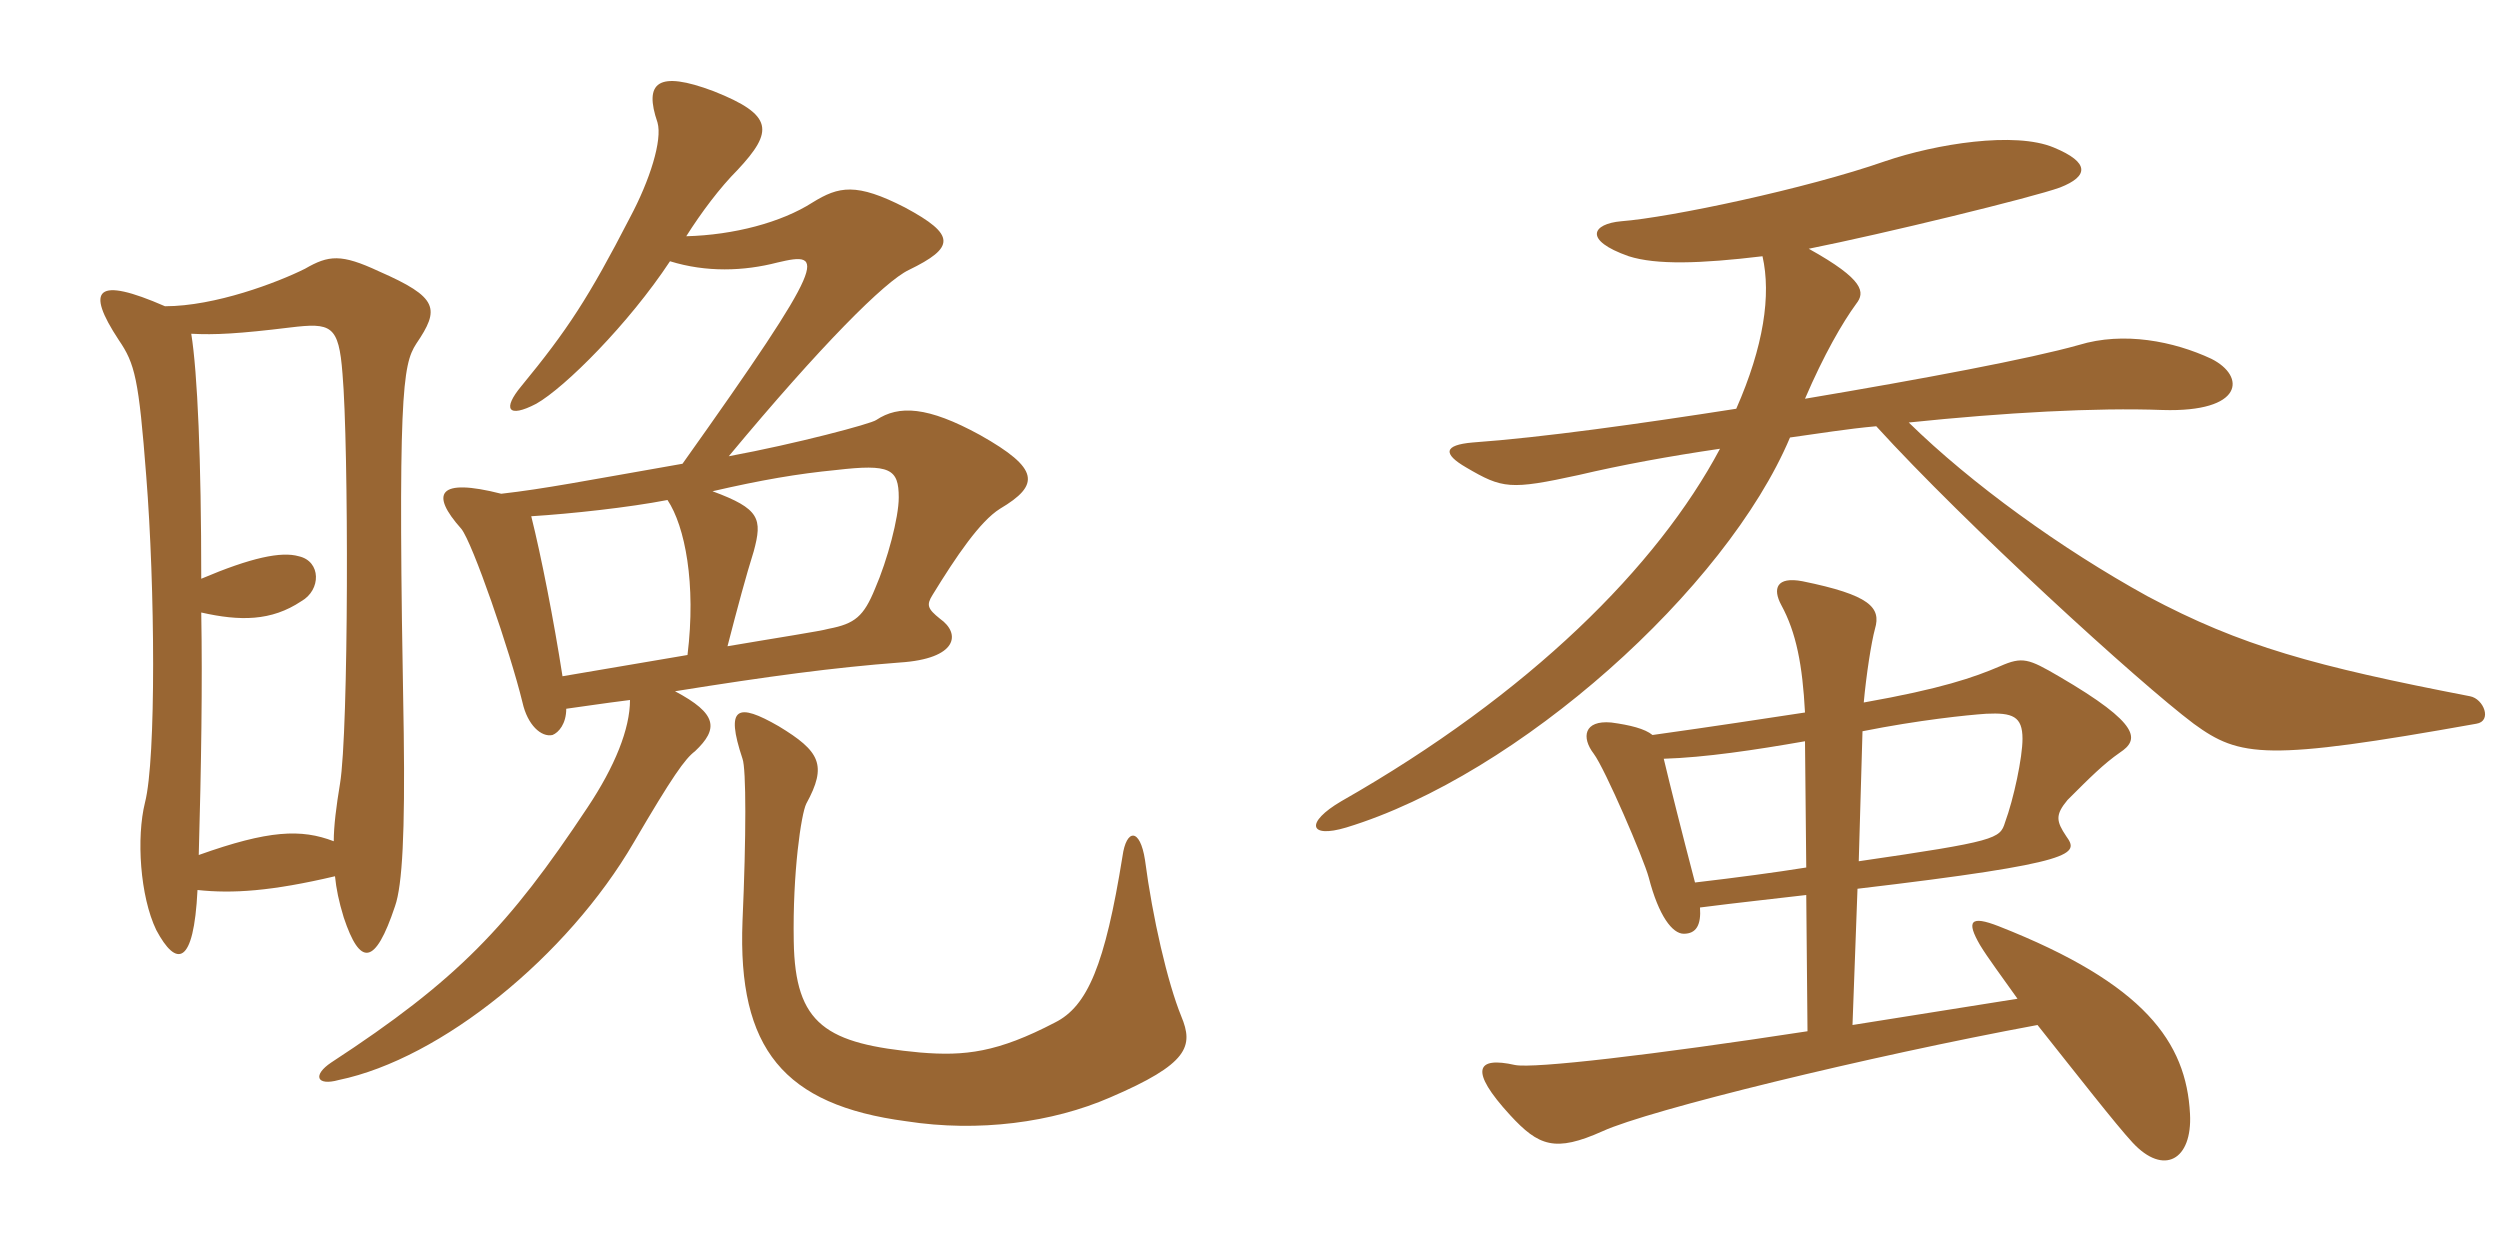 <svg xmlns="http://www.w3.org/2000/svg" xmlns:xlink="http://www.w3.org/1999/xlink" width="300" height="150"><path fill="#996633" padding="10" d="M141.75 121.95C140.10 117.90 138.30 110.10 137.40 103.20C136.80 99.30 135.15 99.45 134.70 102.75C132.60 115.80 130.50 120.75 126.60 122.70C119.70 126.30 115.80 126.75 110.40 126.30C99.15 125.25 95.40 123 95.25 112.95C95.10 104.70 96.15 97.65 96.75 96.45C99.30 91.80 98.40 90.15 93.45 87.15C88.50 84.30 87 84.75 89.10 91.05C89.55 92.25 89.55 100.35 89.10 110.55C88.50 125.85 94.05 132.60 108.75 134.55C117.45 135.90 126.30 134.70 133.20 131.70C142.65 127.65 143.25 125.55 141.75 121.95ZM23.70 106.80C27.90 107.25 32.55 106.95 40.20 105.15C40.35 106.65 40.65 108.15 41.25 110.10C43.20 115.95 45 115.95 47.40 108.75C48.30 106.20 48.60 99.75 48.45 88.05C47.70 47.25 48.30 43.80 49.95 41.25C52.80 37.05 52.65 35.70 45.45 32.55C40.95 30.45 39.45 30.60 36.60 32.25C33.30 33.90 25.80 36.75 19.80 36.75C11.55 33.15 10.20 34.65 14.25 40.80C16.20 43.65 16.65 45.45 17.55 57.15C18.60 70.35 18.75 91.05 17.40 96.30C16.35 100.50 16.80 107.55 18.75 111.60C21.15 116.10 23.25 115.95 23.70 106.80ZM24.15 69.45C24.15 55.20 23.70 44.70 22.95 40.05C25.80 40.20 28.65 40.05 34.80 39.30C39.75 38.70 40.65 39 41.10 44.85C41.85 53.40 41.85 87.75 40.80 94.05C40.35 96.75 40.05 99.15 40.05 100.95C36.15 99.45 32.25 99.60 23.85 102.60C24.15 91.95 24.30 82.05 24.15 73.50C28.80 74.55 32.55 74.55 36.15 72.15C38.55 70.80 38.55 67.35 35.85 66.75C33.75 66.15 30.15 66.90 24.15 69.45ZM82.35 28.35C84.15 25.50 86.40 22.50 88.50 20.40C92.85 15.75 92.85 13.80 85.65 10.95C78.90 8.40 77.25 9.90 78.90 14.70C79.50 16.80 78 21.60 75.60 26.10C70.65 35.70 68.10 39.60 62.55 46.35C60.30 49.05 60.90 50.25 64.35 48.45C67.80 46.50 75.45 38.85 80.40 31.35C84.75 32.70 89.25 32.55 93.30 31.50C99 30.15 99.60 30.75 81.90 55.65C69.90 57.75 65.40 58.65 60.15 59.25C52.50 57.30 51.60 59.25 55.35 63.45C56.70 65.10 61.20 78.15 62.70 84.30C63.30 87 64.95 88.50 66.30 88.20C67.05 87.90 67.95 86.85 67.95 85.05C70.20 84.75 72 84.45 75.60 84C75.60 87.45 73.80 91.95 70.50 96.90C61.05 111.15 54.90 117.60 39.75 127.50C37.50 129 37.95 130.35 40.65 129.60C52.95 127.05 68.10 114.75 76.05 101.10C80.70 93.15 82.20 91.05 83.40 90.15C86.25 87.45 86.10 85.65 81 82.95C92.25 81.15 100.05 80.10 108 79.50C114.90 79.05 115.35 76.05 112.80 74.25C111.30 73.05 111.15 72.60 111.90 71.40C114.75 66.75 117.60 62.55 120 61.05C124.80 58.20 124.80 56.25 117.60 52.20C111.30 48.75 107.85 48.60 105.15 50.40C104.55 50.85 95.55 53.25 87.45 54.75C98.55 41.40 106.20 33.75 109.05 32.40C114.60 29.70 114.75 28.20 108.60 24.90C102.75 21.90 100.65 22.35 97.50 24.30C93.75 26.70 88.05 28.20 82.35 28.35ZM82.50 78.60C77.25 79.50 71.85 80.40 67.50 81.15C66.45 74.40 64.95 66.75 63.75 61.95C68.55 61.65 75.45 60.90 80.10 60C82.20 63.15 83.55 70.05 82.50 78.60ZM85.50 58.95C91.35 57.60 95.70 56.85 100.35 56.40C106.80 55.65 107.85 56.25 107.85 59.70C107.85 62.10 106.50 67.20 105 70.65C103.65 73.95 102.60 74.85 99.45 75.45C98.40 75.75 93.45 76.50 87.30 77.55C88.50 72.90 89.55 69 90.45 66.15C91.50 62.25 91.20 61.05 85.50 58.95ZM297.15 86.85C299.10 86.55 298.05 83.85 296.40 83.55C277.80 79.95 268.95 77.55 257.70 71.55C247.35 65.85 236.55 58.05 229.05 50.70C240.60 49.50 251.55 48.90 259.50 49.20C269.25 49.50 269.55 45.15 265.35 43.05C260.85 40.95 254.85 39.75 249.45 41.40C243.60 43.05 230.85 45.45 216.60 47.85C218.85 42.60 221.10 38.70 222.75 36.45C223.80 35.10 223.80 33.60 217.05 29.85C226.05 28.05 243.90 23.70 247.20 22.50C250.65 21.15 250.80 19.50 246.45 17.70C241.80 15.75 232.35 17.25 226.20 19.35C216.75 22.65 200.40 26.10 194.55 26.55C191.10 26.85 189.90 28.80 195.45 30.75C198.75 31.80 204 31.65 211.50 30.75C212.55 35.40 211.65 41.55 208.35 49.05C196.80 50.85 185.10 52.50 176.70 53.10C173.25 53.40 173.10 54.45 175.95 56.10C180.30 58.65 181.20 58.80 189.45 57C194.55 55.80 200.25 54.75 206.40 53.85C198.90 67.95 183.60 83.25 160.95 96.15C156.60 98.70 157.05 100.65 161.55 99.30C182.25 93 207.15 70.65 214.80 52.50C218.10 52.05 221.70 51.45 225.15 51.15C235.80 62.85 256.65 81.90 263.25 86.85C268.80 90.90 271.95 91.35 297.15 86.85ZM262.80 133.65C262.35 125.10 257.40 118.05 239.85 111.15C236.40 109.80 235.95 110.55 237.60 113.40C238.50 114.90 240.30 117.30 242.10 119.85L222.30 123L222.90 106.65C249.60 103.50 249.45 102.45 247.95 100.35C246.75 98.55 246.60 97.80 248.10 96C250.80 93.30 252.45 91.65 254.40 90.30C256.65 88.80 257.10 87 247.05 81.15C243.45 79.05 242.70 78.75 240 79.95C236.85 81.30 232.95 82.65 223.65 84.30C223.95 81 224.55 77.10 225 75.45C225.75 72.90 224.40 71.40 216.30 69.75C213.15 69.15 212.70 70.65 213.75 72.60C215.55 75.90 216.30 79.80 216.60 85.50C211.65 86.25 205.80 87.15 198.30 88.20C197.40 87.45 195.60 87 193.35 86.70C190.05 86.40 189.75 88.50 191.25 90.45C192.60 92.25 197.25 103.05 197.85 105.30C199.05 109.95 200.70 112.05 202.05 112.05C203.55 112.05 204.15 111 204 108.90C208.65 108.30 213 107.85 216.75 107.40L216.90 123.75C198.30 126.60 184.05 128.25 181.80 127.80C177.15 126.75 176.25 128.40 181.20 133.80C184.65 137.55 186.60 138.30 192.30 135.75C197.85 133.20 224.25 126.75 244.50 123C249.15 128.85 253.95 135 255.90 137.10C259.65 141.15 263.10 139.20 262.80 133.65ZM242.70 88.65C242.70 90.90 241.65 95.85 240.60 98.70C240 100.65 239.55 100.95 223.05 103.35L223.50 87.75C230.25 86.40 236.10 85.80 238.35 85.65C241.50 85.50 242.70 85.95 242.70 88.65ZM216.75 104.10C213 104.70 208.50 105.30 203.40 105.90C201.75 99.60 200.40 94.20 199.65 91.05C204.60 90.90 210.60 90 216.60 88.95Z"/></svg>